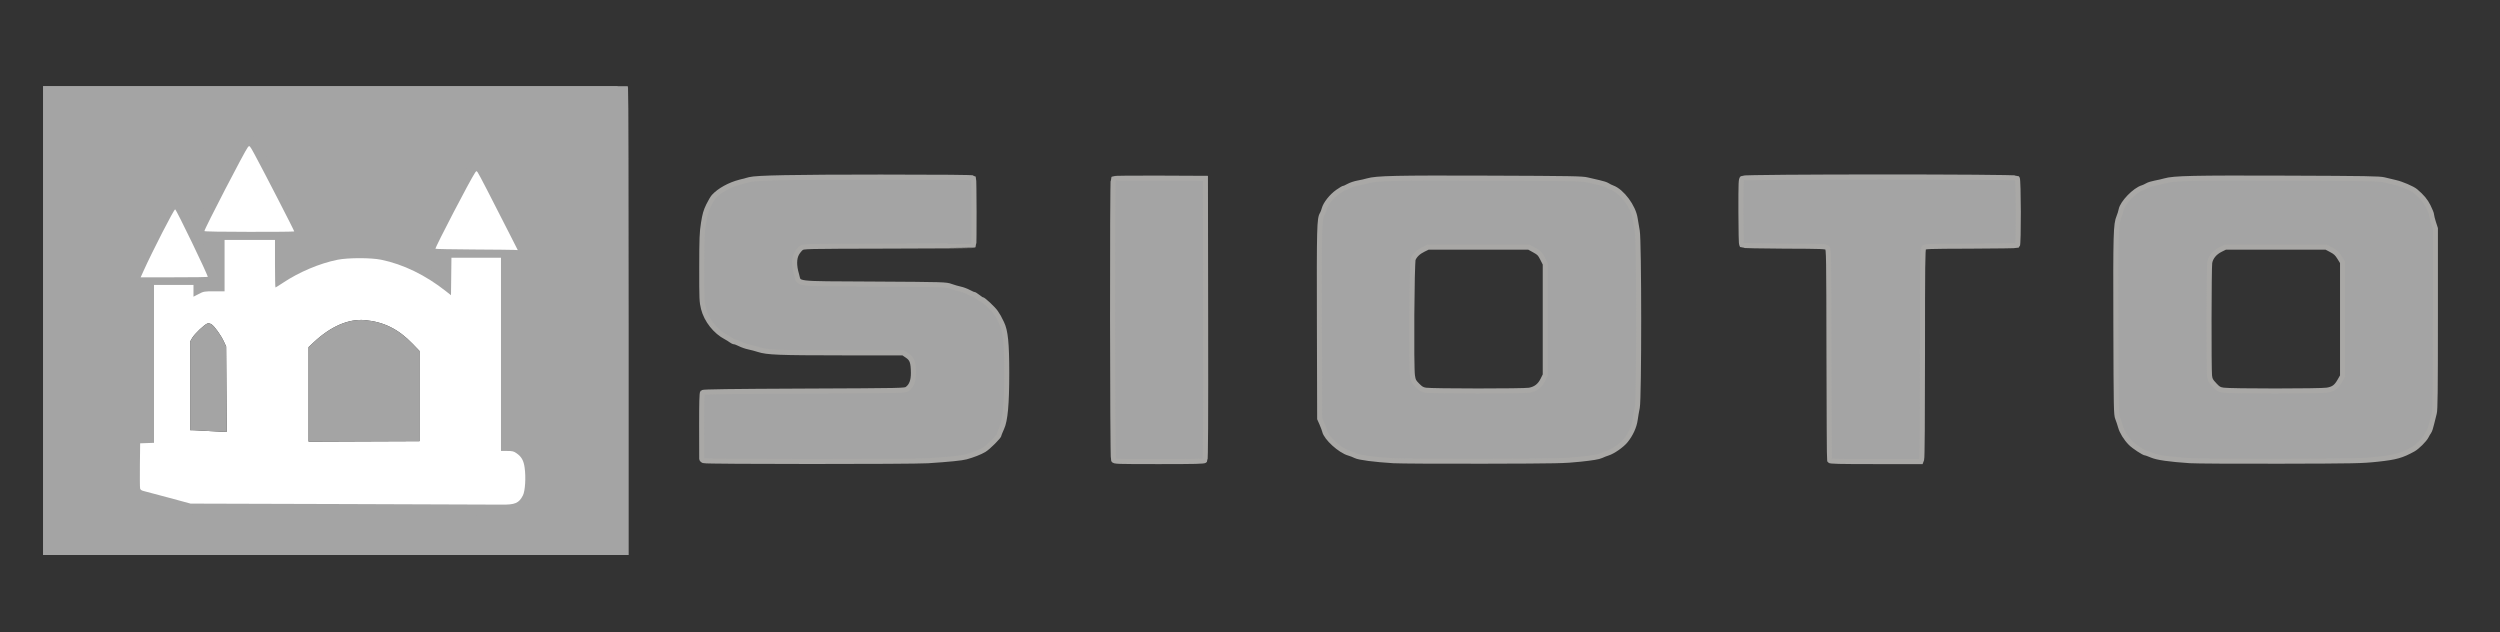 <svg xmlns="http://www.w3.org/2000/svg" width="174" height="44" viewBox="0 0 174 44" fill="none"><rect x="0" y="0" width="174" height="44" fill="#333333" stroke="none"/><g clip-path="url(#clip0_1917_11585)"><path d="M3 22.314V6H22.99H42.98L43.017 6.222C43.036 6.343 43.053 13.685 43.054 22.536L43.054 38.628H23.027H3V22.314ZM32.913 35.252C32.931 35.223 32.904 35.2 32.854 35.2C32.804 35.2 32.763 35.17 32.763 35.133C32.763 35.085 33.132 35.079 34.124 35.11C35.603 35.157 35.839 35.128 36.119 34.865C36.418 34.585 36.523 34.278 36.55 33.604C36.599 32.415 36.449 31.898 35.954 31.549C35.755 31.409 35.669 31.387 35.297 31.387H34.868V24.664V17.94H33.144H31.42L31.405 19.244L31.389 20.548L31.038 20.27C29.624 19.15 28.06 18.389 26.527 18.077C25.814 17.932 24.23 17.933 23.495 18.079C22.268 18.323 20.82 18.933 19.714 19.671C19.436 19.857 19.193 20.009 19.173 20.009C19.154 20.009 19.139 19.264 19.139 18.354V16.699H17.384H15.63V18.487V20.275H14.909C14.213 20.275 14.175 20.282 13.827 20.463L13.467 20.65V20.241V19.831H12.093H10.719V25.326V30.821L10.236 30.838L9.754 30.855L9.737 32.362C9.728 33.191 9.735 33.928 9.752 33.998C9.774 34.091 9.851 34.142 10.031 34.184C10.168 34.216 11.009 34.431 11.9 34.662L13.521 35.081L18.771 35.096C21.659 35.103 23.074 35.117 21.916 35.125C20.759 35.134 19.776 35.154 19.734 35.17C19.692 35.186 19.672 35.223 19.691 35.253C19.734 35.323 32.87 35.322 32.913 35.252ZM14.461 19.274C14.461 19.114 12.267 14.571 12.19 14.571C12.104 14.571 10.615 17.471 9.983 18.871L9.789 19.3H12.125C13.41 19.3 14.461 19.288 14.461 19.274ZM35.474 16.3C34.177 13.743 33.333 12.11 33.25 12C33.163 11.882 33.161 11.883 33.065 12.02C32.754 12.465 30.307 17.162 30.307 17.315C30.307 17.333 31.498 17.355 32.953 17.364C34.408 17.372 35.697 17.386 35.818 17.394L36.036 17.408L35.474 16.3ZM20.483 16.116C20.483 16.051 18.278 11.769 17.694 10.699C17.377 10.119 17.368 10.11 17.255 10.24C17.062 10.459 14.227 15.932 14.227 16.083C14.227 16.115 15.504 16.137 17.355 16.137C19.076 16.137 20.483 16.128 20.483 16.116Z" fill="#A4A4A4" stroke="#A4A4A4" stroke-width="1.403"></path><path d="M127.339 32.048C127.323 32.004 127.304 28.68 127.297 24.661C127.286 17.733 127.28 17.348 127.181 17.248C127.083 17.149 126.874 17.141 124.176 17.131C122.549 17.125 121.252 17.096 121.223 17.067C121.193 17.037 121.169 16.01 121.168 14.745C121.166 12.646 121.174 12.471 121.269 12.401C121.415 12.293 140.294 12.288 140.401 12.396C140.492 12.488 140.503 17.027 140.412 17.084C140.379 17.104 138.916 17.125 137.162 17.131C134.077 17.142 133.968 17.146 133.888 17.257C133.817 17.354 133.805 18.449 133.805 24.598C133.805 29.149 133.784 31.879 133.748 31.975L133.691 32.126H130.53C127.955 32.126 127.364 32.112 127.339 32.048Z" fill="#A4A4A4" stroke="#A9A8A6" stroke-width="0.351"></path><path d="M77.498 32.013C77.424 31.874 77.41 12.505 77.483 12.431C77.509 12.405 78.963 12.389 80.715 12.398L83.898 12.413L83.912 22.189C83.923 29.366 83.91 31.987 83.862 32.046C83.808 32.112 83.231 32.126 80.677 32.126C77.662 32.126 77.555 32.122 77.498 32.013Z" fill="#A4A4A4" stroke="#A9A8A6" stroke-width="0.351"></path><path d="M23.729 35.081L13.262 35.05L11.771 34.646C10.951 34.423 10.168 34.215 10.031 34.184C9.851 34.142 9.774 34.091 9.751 33.998C9.735 33.927 9.728 33.191 9.737 32.362L9.754 30.855L10.236 30.838L10.718 30.821V25.326V19.831H12.093H13.466V20.241V20.65L13.827 20.462C14.175 20.282 14.213 20.275 14.909 20.275H15.63V18.487V16.699H17.384H19.139V18.354C19.139 19.264 19.154 20.009 19.173 20.009C19.192 20.009 19.436 19.857 19.714 19.671C20.819 18.933 22.268 18.323 23.495 18.079C24.23 17.933 25.814 17.932 26.526 18.077C28.06 18.389 29.624 19.15 31.038 20.27L31.389 20.548L31.405 19.244L31.42 17.94H33.144H34.868V24.663V31.387H35.296C35.669 31.387 35.755 31.408 35.954 31.549C36.3 31.792 36.446 32.053 36.515 32.549C36.61 33.232 36.552 34.171 36.396 34.478C36.119 35.021 35.852 35.135 34.897 35.122C34.511 35.116 29.485 35.098 23.729 35.081ZM29.196 27.567V24.427L28.714 23.927C27.728 22.904 26.706 22.398 25.39 22.28C24.262 22.179 23.014 22.72 21.843 23.817L21.477 24.159V27.448V30.737L25.337 30.721L29.196 30.706V27.567ZM15.759 27.087L15.741 24.117L15.576 23.762C15.38 23.338 14.932 22.712 14.726 22.576C14.64 22.519 14.523 22.492 14.446 22.512C14.254 22.562 13.547 23.229 13.378 23.521L13.233 23.772V26.856V29.939L13.54 29.946C13.709 29.95 14.123 29.972 14.461 29.996C14.798 30.018 15.233 30.042 15.426 30.047L15.778 30.057L15.759 27.087Z" fill="white"></path><path d="M96.996 32.066C95.658 31.983 94.591 31.844 94.351 31.72C94.23 31.658 94.025 31.578 93.896 31.543C93.287 31.377 92.296 30.48 92.195 30.001C92.177 29.918 92.092 29.691 92.007 29.496L91.85 29.141L91.832 22.521C91.814 15.803 91.829 15.213 92.027 14.899C92.069 14.832 92.132 14.67 92.166 14.538C92.258 14.185 92.679 13.656 93.105 13.356C93.311 13.211 93.51 13.093 93.549 13.093C93.588 13.093 93.734 13.028 93.875 12.95C94.016 12.871 94.302 12.776 94.511 12.739C94.72 12.702 95.023 12.633 95.183 12.586C95.791 12.406 97.161 12.376 103.662 12.4C109.406 12.421 110.135 12.434 110.474 12.521C110.683 12.575 111.05 12.66 111.29 12.71C111.53 12.76 111.794 12.846 111.875 12.901C111.957 12.957 112.108 13.033 112.212 13.069C112.887 13.312 113.689 14.391 113.808 15.218C113.838 15.431 113.903 15.814 113.952 16.068C114.083 16.752 114.085 27.716 113.955 28.36C113.907 28.595 113.841 28.979 113.809 29.213C113.741 29.699 113.5 30.226 113.142 30.669C112.883 30.989 112.262 31.424 111.907 31.534C111.778 31.573 111.565 31.657 111.434 31.719C111.266 31.798 110.841 31.87 110.001 31.959C108.88 32.078 108.471 32.086 103.282 32.099C100.243 32.106 97.414 32.091 96.996 32.066ZM106.444 27.16C106.884 27.076 107.175 26.853 107.38 26.442L107.55 26.1V22.236V18.372L107.36 17.996C107.19 17.659 107.13 17.598 106.79 17.41L106.41 17.201H102.902H99.393L99.072 17.358C98.718 17.53 98.477 17.757 98.359 18.029C98.261 18.255 98.214 25.55 98.307 26.152C98.36 26.497 98.394 26.563 98.65 26.822C98.882 27.056 98.987 27.118 99.222 27.157C99.65 27.23 106.068 27.232 106.444 27.16Z" fill="#A4A4A4" stroke="#A9A8A6" stroke-width="0.351"></path><path d="M48.975 32.065C48.902 32.036 48.842 31.977 48.84 31.936C48.839 31.894 48.836 30.853 48.835 29.622C48.833 28.018 48.851 27.366 48.899 27.317C48.948 27.267 50.822 27.242 55.976 27.22C62.936 27.191 62.986 27.19 63.15 27.069C63.442 26.854 63.579 26.492 63.574 25.951C63.566 25.207 63.486 24.981 63.148 24.752L62.864 24.56L58.616 24.558C54.205 24.556 53.393 24.524 52.796 24.329C52.599 24.265 52.294 24.184 52.116 24.148C51.938 24.113 51.664 24.018 51.507 23.938C51.349 23.857 51.176 23.792 51.122 23.792C51.067 23.792 50.96 23.742 50.883 23.682C50.806 23.622 50.652 23.525 50.539 23.466C49.8 23.087 49.165 22.282 48.964 21.474C48.846 20.996 48.839 20.831 48.842 18.622C48.845 16.558 48.859 16.186 48.964 15.527C49.06 14.923 49.127 14.686 49.313 14.305C49.44 14.045 49.605 13.765 49.679 13.684C50.072 13.254 50.787 12.859 51.504 12.676C51.761 12.61 52.064 12.531 52.176 12.5C52.632 12.375 55.211 12.326 61.309 12.325C65.588 12.325 67.735 12.345 67.76 12.384C67.799 12.448 67.809 17.052 67.77 17.091C67.757 17.104 65.088 17.121 61.837 17.128C55.946 17.142 55.926 17.142 55.762 17.265C55.671 17.333 55.531 17.506 55.451 17.65C55.264 17.984 55.259 18.504 55.438 19.097C55.655 19.813 55.061 19.738 60.822 19.772C65.756 19.801 65.835 19.804 66.18 19.929C66.373 19.998 66.666 20.084 66.831 20.118C66.996 20.153 67.257 20.249 67.41 20.332C67.564 20.414 67.721 20.482 67.76 20.482C67.799 20.482 67.93 20.561 68.052 20.659C68.173 20.757 68.299 20.836 68.331 20.836C68.432 20.836 69.137 21.495 69.3 21.741C69.501 22.046 69.498 22.042 69.716 22.485C69.983 23.028 70.068 23.866 70.069 25.949C70.069 28.135 69.966 29.271 69.719 29.798C69.622 30.006 69.543 30.21 69.543 30.253C69.543 30.372 68.785 31.132 68.49 31.308C68.211 31.475 67.715 31.669 67.233 31.801C66.941 31.882 66.065 31.97 64.573 32.068C63.524 32.138 49.146 32.135 48.975 32.065Z" fill="#A4A4A4" stroke="#A9A8A6" stroke-width="0.351"></path><path d="M152.429 32.064C150.991 31.967 150.156 31.848 149.779 31.688C149.582 31.604 149.389 31.535 149.349 31.535C149.225 31.535 148.519 31.072 148.292 30.841C147.964 30.509 147.685 30.057 147.587 29.698C147.538 29.522 147.45 29.258 147.391 29.112C147.289 28.86 147.282 28.514 147.265 22.639C147.245 16.229 147.263 15.603 147.479 15.093C147.538 14.952 147.606 14.732 147.63 14.604C147.719 14.116 148.587 13.221 149.125 13.063C149.205 13.04 149.35 12.973 149.447 12.914C149.543 12.855 149.793 12.777 150.002 12.74C150.211 12.702 150.513 12.633 150.674 12.586C151.282 12.406 152.653 12.376 159.153 12.4C164.732 12.42 165.632 12.435 165.936 12.515C166.129 12.566 166.484 12.651 166.725 12.704C167.145 12.797 167.909 13.125 168.118 13.302C168.575 13.69 168.806 13.966 169.01 14.373C169.136 14.624 169.24 14.888 169.24 14.96C169.24 15.032 169.299 15.273 169.371 15.495L169.503 15.901V22.196C169.503 27.26 169.488 28.543 169.425 28.757C169.382 28.903 169.301 29.229 169.244 29.481C169.187 29.733 169.104 29.985 169.058 30.042C169.013 30.1 168.924 30.248 168.862 30.373C168.743 30.61 168.236 31.114 167.965 31.264C167.158 31.711 166.755 31.824 165.476 31.961C164.371 32.079 163.954 32.087 158.714 32.099C155.643 32.106 152.815 32.091 152.429 32.064ZM161.973 27.154C162.417 27.076 162.613 26.929 162.863 26.486L163.042 26.171V22.216V18.262L162.831 17.921C162.661 17.646 162.552 17.545 162.261 17.391L161.901 17.201H158.393H154.885L154.551 17.367C154.135 17.573 153.857 17.912 153.796 18.287C153.742 18.62 153.73 25.702 153.783 26.148C153.816 26.425 153.858 26.506 154.119 26.785C154.383 27.067 154.453 27.109 154.738 27.155C155.231 27.234 161.524 27.233 161.973 27.154Z" fill="#A4A4A4" stroke="#A9A8A6" stroke-width="0.351"></path><path d="M32.953 17.364C31.498 17.355 30.307 17.333 30.307 17.314C30.307 17.162 32.754 12.465 33.065 12.02C33.162 11.883 33.163 11.882 33.25 12C33.333 12.11 34.178 13.743 35.475 16.3L36.037 17.408L35.818 17.394C35.697 17.386 34.408 17.372 32.953 17.364Z" fill="white"></path><path d="M21.477 27.448V24.159L21.843 23.817C23.014 22.72 24.262 22.179 25.39 22.28C26.706 22.398 27.728 22.904 28.714 23.927L29.196 24.427V27.567V30.706L25.337 30.722L21.477 30.737V27.448Z" fill="#A4A4A4"></path><path d="M9.983 18.871C10.615 17.471 12.104 14.571 12.19 14.571C12.268 14.571 14.461 19.114 14.461 19.274C14.461 19.288 13.41 19.3 12.125 19.3H9.79L9.983 18.871Z" fill="white"></path><path d="M14.227 16.083C14.227 15.932 17.062 10.459 17.254 10.24C17.368 10.11 17.376 10.119 17.694 10.699C18.278 11.769 20.483 16.051 20.483 16.116C20.483 16.128 19.076 16.137 17.355 16.137C15.504 16.137 14.227 16.115 14.227 16.083Z" fill="white"></path><path d="M14.461 29.996C14.123 29.973 13.709 29.951 13.54 29.947L13.233 29.939V26.856V23.773L13.379 23.522C13.548 23.23 14.254 22.563 14.447 22.513C14.524 22.493 14.641 22.52 14.727 22.577C14.932 22.713 15.381 23.338 15.577 23.763L15.741 24.117L15.76 27.088L15.779 30.058L15.427 30.048C15.233 30.042 14.799 30.019 14.461 29.996Z" fill="#A4A4A4"></path></g><defs><clipPath id="clip0_1917_11585"><rect width="167" height="32.628" fill="white" transform="translate(3 6)"></rect></clipPath></defs></svg>